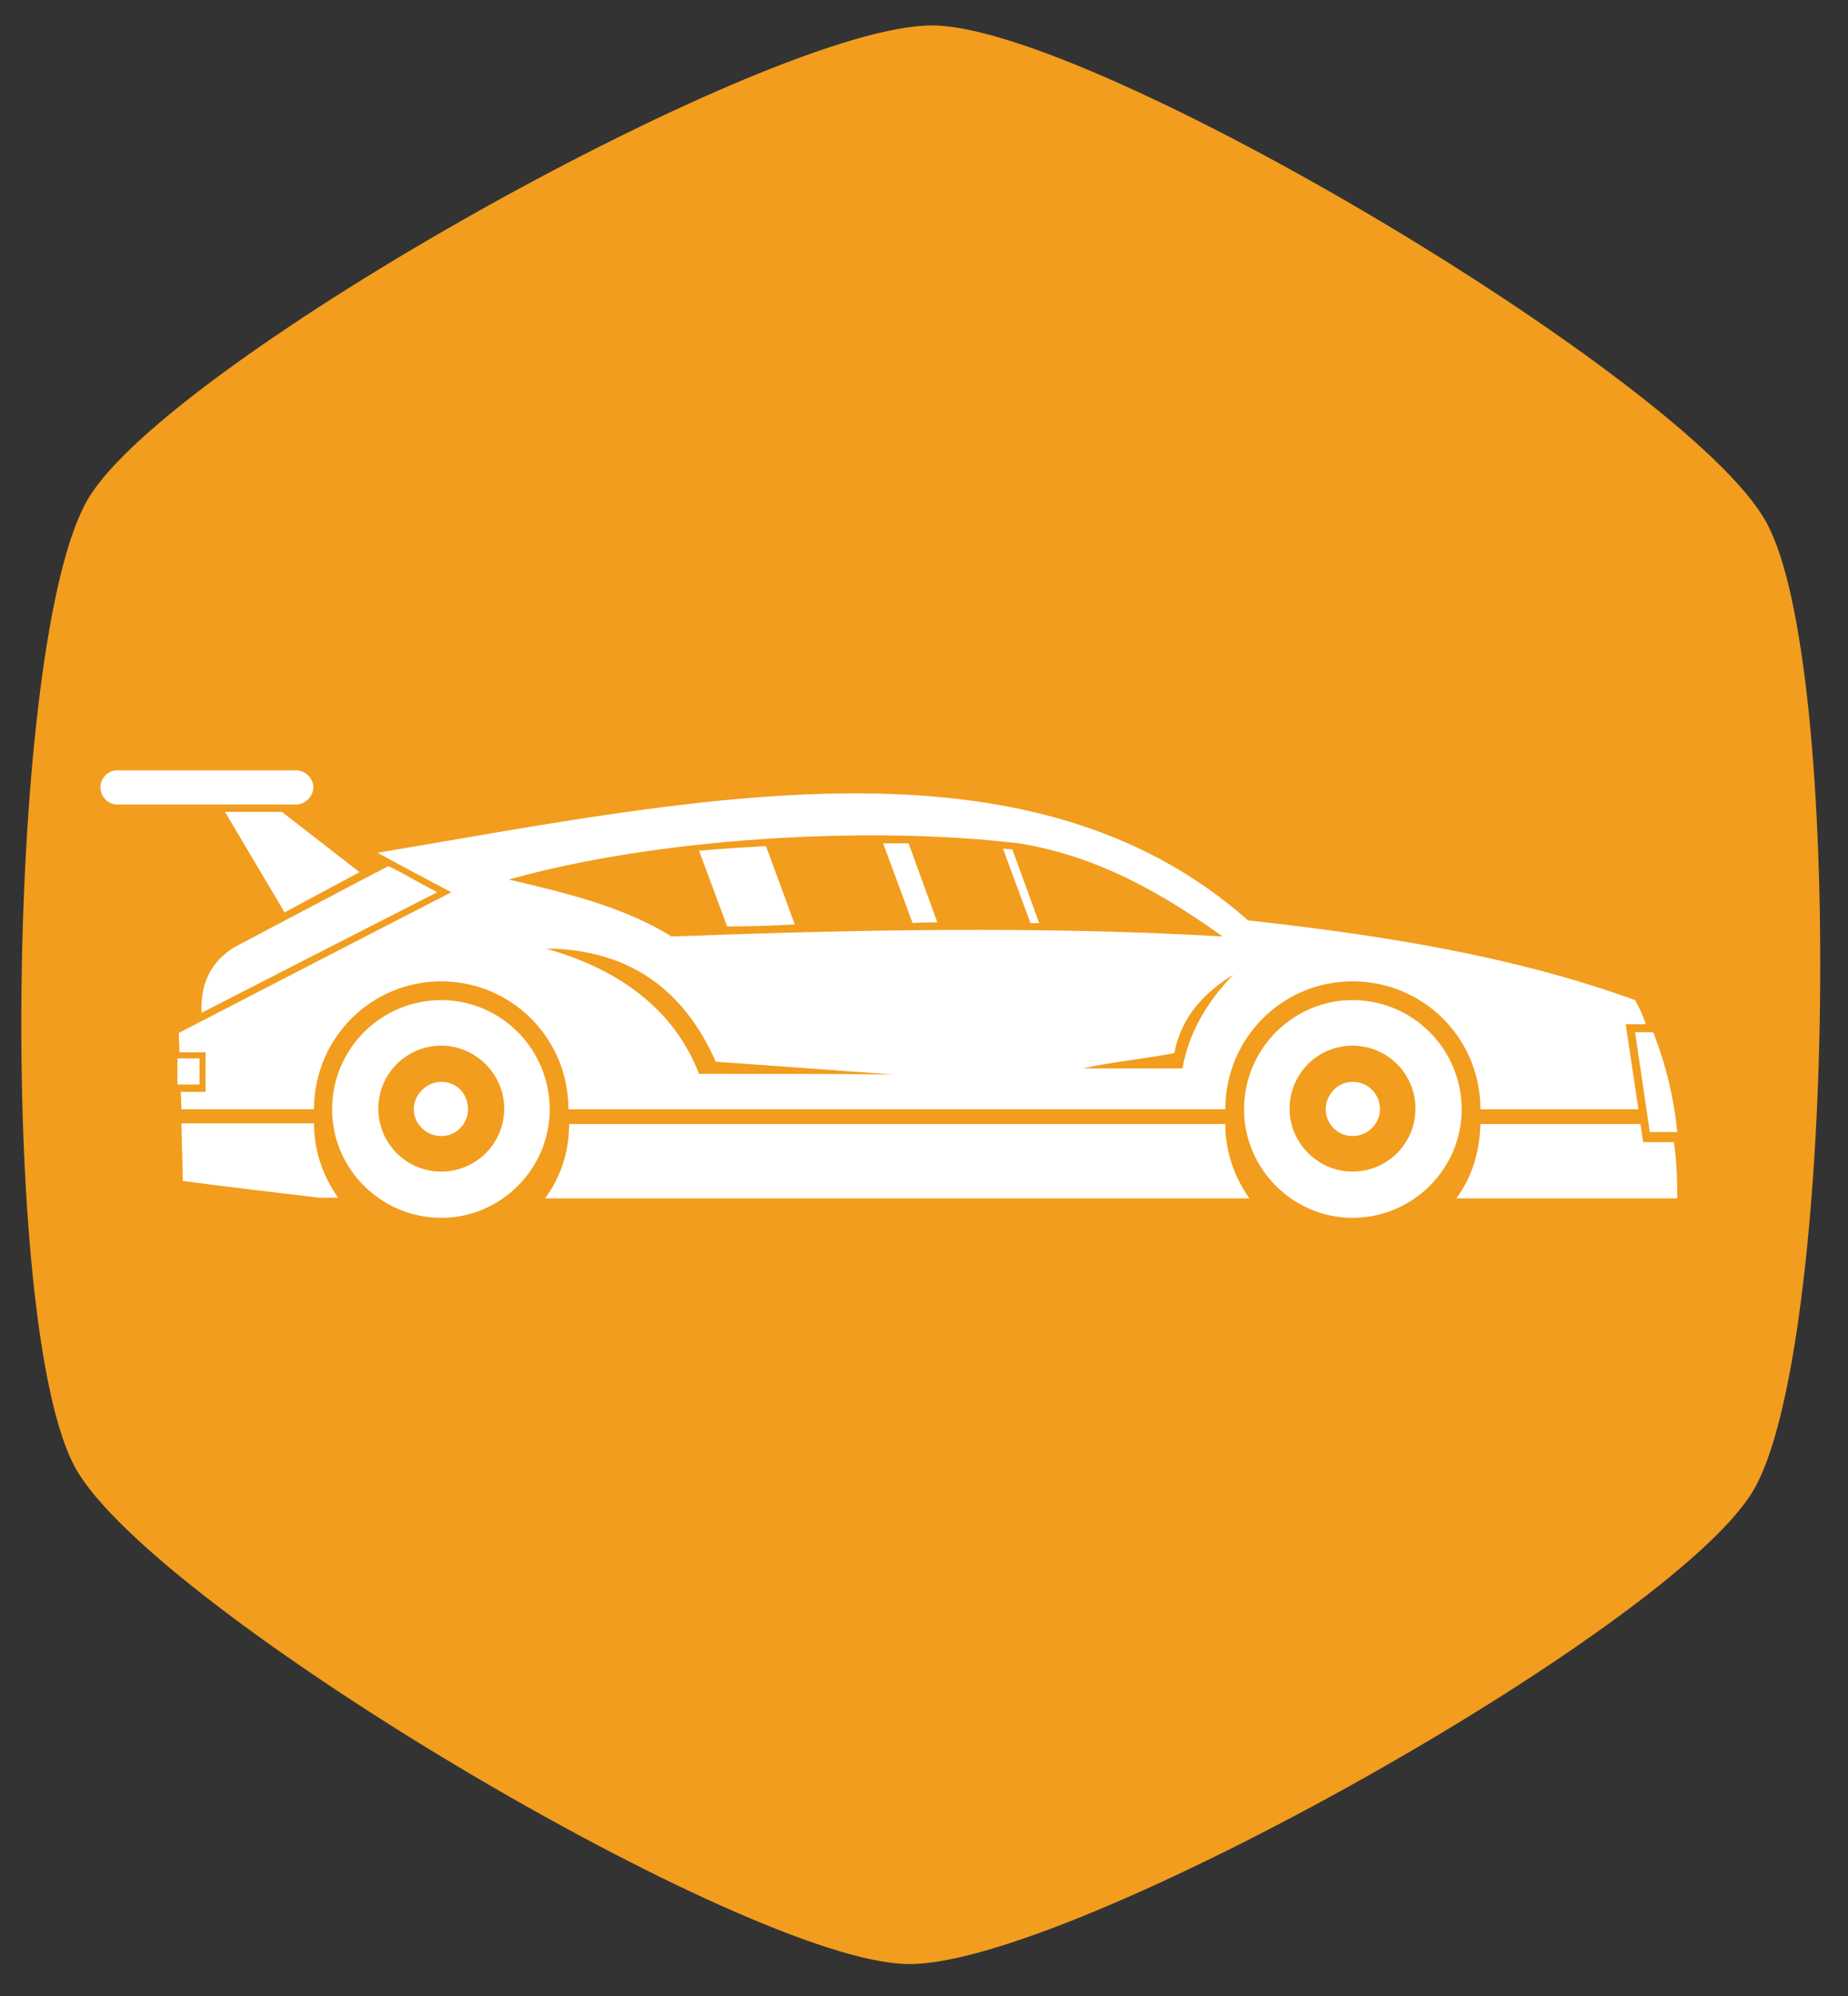 <?xml version="1.0" encoding="utf-8"?>
<!-- Generator: Adobe Illustrator 21.1.0, SVG Export Plug-In . SVG Version: 6.00 Build 0)  -->
<svg version="1.1" id="Layer_1" xmlns="http://www.w3.org/2000/svg" xmlns:xlink="http://www.w3.org/1999/xlink" x="0px" y="0px"
	 viewBox="0 0 276 298" style="enable-background:new 0 0 276 298;" xml:space="preserve">
<rect x="0" y="0" width="276" height="298" fill="#333333" stroke="none"/>
<style type="text/css">
	.st0{fill:#F29D1E;stroke:#F29D1E;stroke-miterlimit:10;}
	.st1{fill:#FFFFFF;}
</style>
<g>
	<path class="st0" d="M139.4,4.3c23.9,0.3,112.3,52.9,123.9,73.8c11.7,20.8,10.3,123.7-1.9,144.2s-102,70.8-125.8,70.4
		c-23.9-0.3-112.3-52.9-123.9-73.8S1.4,95.2,13.6,74.7S115.6,4,139.4,4.3z"/>
</g>
<g>
	<rect x="26.5" y="158" class="st1" width="3.3" height="3.9"/>
	<path class="st1" d="M85,167.8c0,4.2-1.3,8-3.6,11.1h105.2c-2.2-3.1-3.6-6.9-3.6-11.1H85z"/>
	<path class="st1" d="M202,149.3c-8.9,0-16.2,7.3-16.2,16.3c0,8.9,7.3,16.2,16.2,16.2c9,0,16.3-7.3,16.3-16.2
		C218.3,156.6,211,149.3,202,149.3z M202,174.9c-5.1,0-9.4-4.2-9.4-9.4c0-5.2,4.2-9.4,9.4-9.4c5.2,0,9.4,4.2,9.4,9.4
		C211.4,170.7,207.2,174.9,202,174.9z"/>
	<path class="st1" d="M46.8,117.5c0-1.3-1.2-2.5-2.6-2.5H17.5c-1.4,0-2.5,1.2-2.5,2.5c0,1.4,1.1,2.6,2.5,2.6h26.7
		C45.6,120.1,46.8,118.9,46.8,117.5z"/>
	<path class="st1" d="M155.2,137.8l-4-11c-0.4,0-1-0.1-1.4-0.1l4.1,11.1H155.2z"/>
	<polygon class="st1" points="33.6,121.2 42.5,136.2 53.7,130.2 42.1,121.2 	"/>
	<path class="st1" d="M246.4,169h4.1c-0.5-5.1-1.7-10.1-3.6-14.9h-2.7L246.4,169z"/>
	<path class="st1" d="M30.1,151.2c11.7-6,23.4-12,35.2-18c-2.5-1.3-4.8-2.7-7.3-3.9c-7.7,4-15.4,8.1-23,12.1
		C31.6,143.5,29.9,146.7,30.1,151.2z"/>
	<path class="st1" d="M250,170.5h-4.6l-0.4-2.7h-23.9c-0.1,4.2-1.3,8-3.6,11.1h33C250.5,176,250.4,173.2,250,170.5z"/>
	<path class="st1" d="M65.9,161.5c-2.2,0-4.1,1.9-4.1,4.1c0,2.2,1.9,4,4.1,4c2.2,0,4-1.8,4-4C69.9,163.3,68.2,161.5,65.9,161.5z"/>
	<path class="st1" d="M202,161.5c-2.2,0-4,1.9-4,4.1c0,2.2,1.8,4,4,4c2.2,0,4.1-1.8,4.1-4C206.1,163.3,204.3,161.5,202,161.5z"/>
	<path class="st1" d="M65.9,149.3c-9,0-16.3,7.3-16.3,16.3c0,8.9,7.3,16.2,16.3,16.2c8.9,0,16.2-7.3,16.2-16.2
		C82.1,156.6,74.8,149.3,65.9,149.3z M65.9,174.9c-5.2,0-9.4-4.2-9.4-9.4c0-5.2,4.2-9.4,9.4-9.4c5.1,0,9.4,4.2,9.4,9.4
		C75.3,170.7,71.1,174.9,65.9,174.9z"/>
	<path class="st1" d="M140,137.7l-4.3-11.8c-1.3,0-2.5,0-3.8,0l4.4,11.9C137.5,137.7,138.7,137.7,140,137.7z"/>
	<path class="st1" d="M118.7,138l-4.3-11.7c-3.3,0.2-6.8,0.4-10,0.7l4.2,11.3C111.9,138.3,115.3,138.2,118.7,138z"/>
	<path class="st1" d="M46.9,165.6c0-10.6,8.5-19.1,19-19.1c10.5,0,19,8.5,19,19.1H183c0-10.6,8.5-19.1,19-19.1
		c10.6,0,19.1,8.5,19.1,19.1h23.6l-1.9-12.7h3c-0.4-1.3-1-2.5-1.6-3.6c-18.2-6.6-37.8-9.7-57.8-11.9c-32.9-29.1-82.4-18.1-130-10.1
		c3.6,2,7.4,4,11,5.9c-13.6,7-27.2,14-40.7,21l0.1,2.9h3.9v5.9H27l0.1,2.6H46.9z M104.4,160.3c-3.6-9.3-11.5-15.5-22.9-18.7
		c13.7,0.1,21.2,7.4,25.4,16.9c8.8,0.6,17.7,1.3,26.5,1.9C123.8,160.3,114.2,160.3,104.4,160.3z M176.6,159.5c-5,0-9.9,0-14.9,0
		c4.5-1,9.1-1.4,13.7-2.3c1-5.5,4.6-9.1,8.8-11.7C180.1,149.7,177.5,154.4,176.6,159.5z M152.2,125.9c11.7,1.9,21.3,7.4,30.4,13.9
		c-27.7-1.6-55-1-82.3,0c-7.3-4.5-15.8-6.5-24.3-8.5C98,125.1,129.6,123.2,152.2,125.9z"/>
	<path class="st1" d="M27.1,167.8l0.2,8.5c6.8,0.9,13.6,1.7,20.4,2.5h2.8c-2.2-3.1-3.6-6.9-3.6-11.1H27.1z"/>
</g>
</svg>
